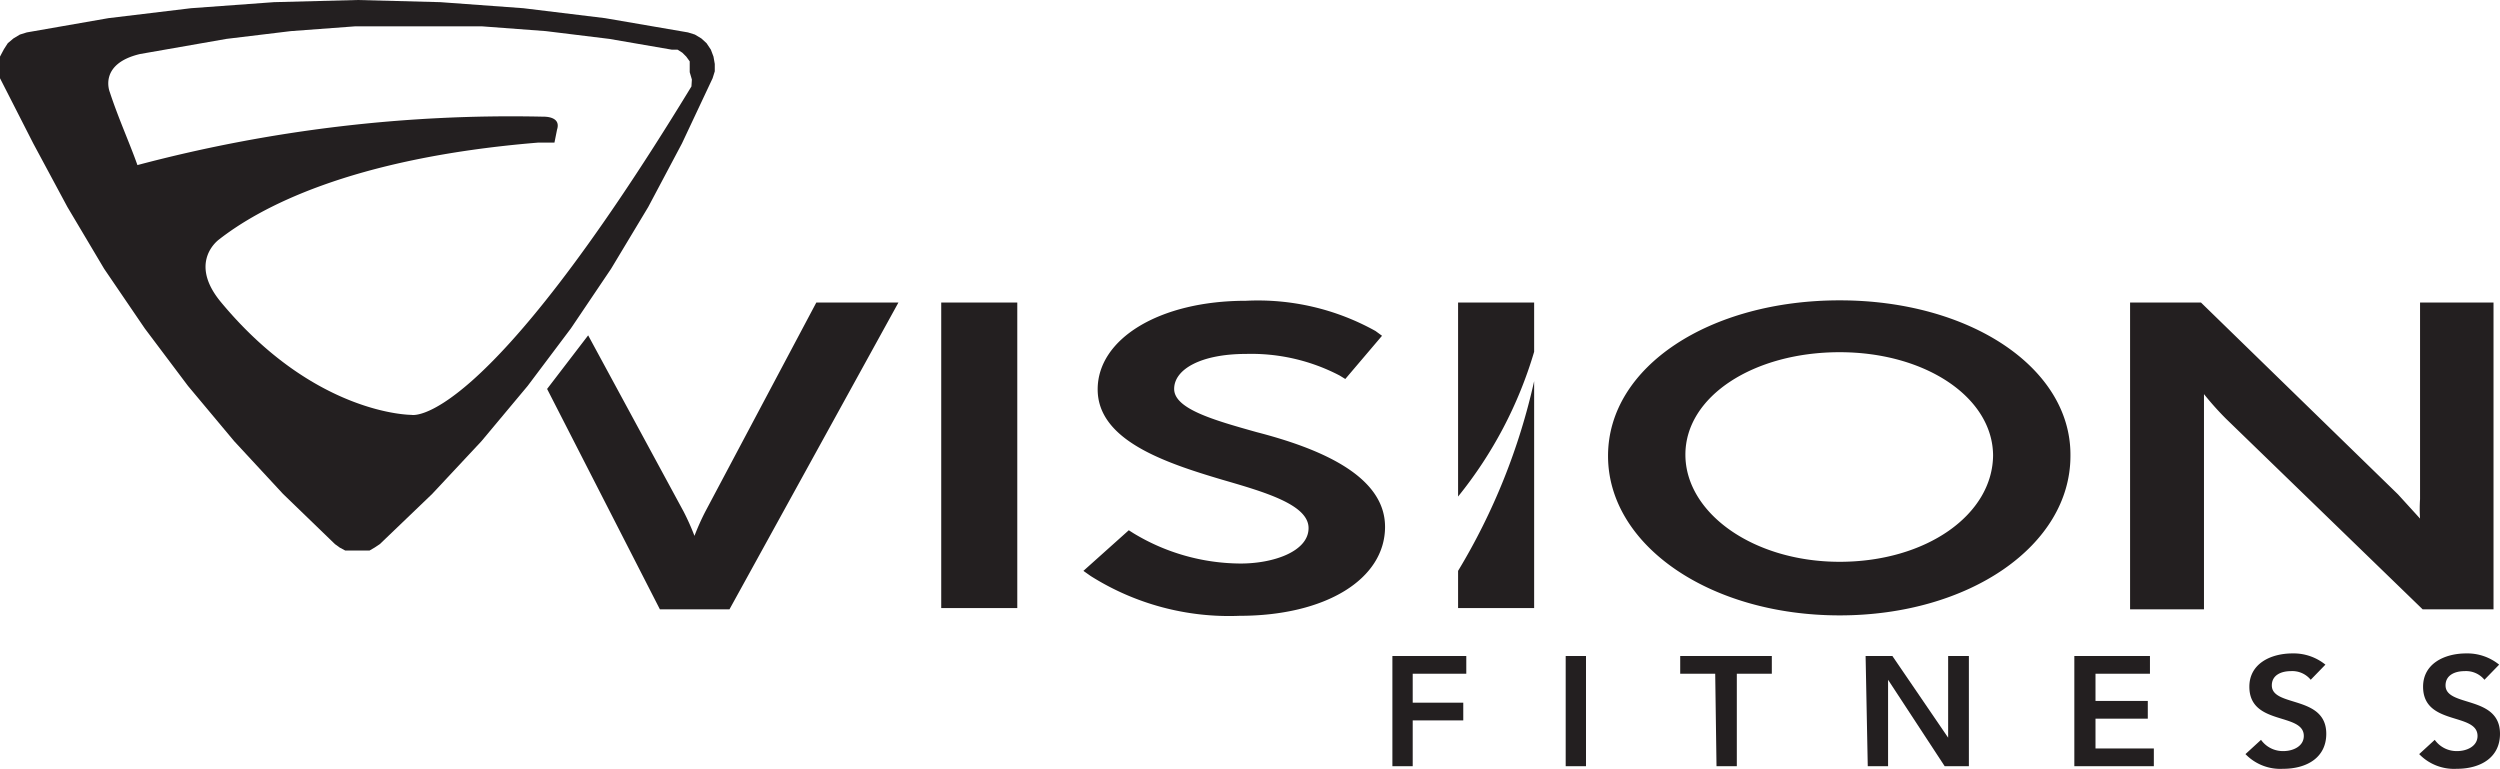<svg xmlns="http://www.w3.org/2000/svg" viewBox="0 0 57.85 17.79"><defs><style>.cls-1{fill:#231f20;}</style></defs><g id="Layer_2" data-name="Layer 2"><g id="Layer_1-2" data-name="Layer 1"><g id="vision"><path class="cls-1" d="M16.51,1.31l-.06-.16L16.35,1,16.23.89,16.08.8,15.92.75,14,.42,12.11.19,10.19.05,8.27,0,6.34.05,4.42.19,2.51.42.62.75.46.8.31.89.18,1l-.09.14L0,1.31l0,.17v.17l0,.16L.77,3.32l.79,1.47.85,1.43L3.35,7.6l1,1.33,1.07,1.28,1.13,1.22,1.2,1.16.11.08.13.07.14,0h.28l.14,0,.12-.07.12-.08L10,11.43l1.14-1.22,1.07-1.28,1-1.33.93-1.38L15,4.79l.78-1.47.71-1.51.05-.16,0-.17Zm-.5.53L16,2c-4.87,8-6.48,7.6-6.48,7.6S7.29,9.61,5.12,7h0c-.72-.86-.17-1.37-.05-1.46.91-.71,3-1.88,7.38-2.24l.38,0L12.89,3c.1-.31-.29-.3-.32-.3A33.67,33.67,0,0,0,3.18,3.82C3,3.31,2.74,2.74,2.54,2.13c0,0-.27-.65.7-.88l2-.35L6.73.72,8.21.61l1.47,0,1.48,0,1.47.11L14.1.9l1.45.25.13,0,.11.07.09.09.08.11,0,.12,0,.13Z"/><path class="cls-1" d="M18.89,7h1.9L16.88,14.1H15.27L12.66,9l.95-1.24,2.21,4.08a5.62,5.62,0,0,1,.25.56,5.62,5.62,0,0,1,.25-.56Zm2.89,7.07h1.76V7H21.78ZM29.08,10c-1-.28-1.91-.54-1.91-1s.63-.81,1.66-.81A4.41,4.41,0,0,1,31,8.69l.13.08.85-1-.15-.11a5.59,5.59,0,0,0-3-.7c-2,0-3.43.88-3.43,2.05s1.53,1.69,2.88,2.09c1,.29,2,.58,2,1.12s-.81.82-1.57.82a4.82,4.82,0,0,1-2.48-.7l-.11-.07-1.05.94.17.12a6,6,0,0,0,3.44.92c2,0,3.37-.85,3.37-2.06S30.47,10.36,29.08,10Zm18.83.55c0,2.07-2.34,3.69-5.34,3.69s-5.36-1.62-5.36-3.69,2.36-3.6,5.36-3.6S47.91,8.5,47.91,10.52Zm-1.79,0c0-1.35-1.56-2.4-3.55-2.4S39,9.17,39,10.52,40.57,13,42.57,13,46.12,11.91,46.12,10.52ZM56,7v4.55A3.34,3.34,0,0,0,56,12l-.51-.56L50.93,7H49.29V14.1H51V9.57c0-.14,0-.3,0-.45a6.91,6.91,0,0,0,.51.57l4.55,4.41H57.7V7ZM35.5,7H33.74v4.49A9.69,9.69,0,0,0,35.5,8.14Zm-1.76,6.18v.89H35.5V8.82A14.65,14.65,0,0,1,33.74,13.21Z"/><path class="cls-1" d="M32.22,15.18h1.71v.41H32.69v.67h1.17v.41H32.69v1.06h-.47Z"/><path class="cls-1" d="M36.23,15.18h.47v2.55h-.47Z"/><path class="cls-1" d="M39.69,15.59h-.81v-.41H41v.41h-.81v2.14h-.47Z"/><path class="cls-1" d="M43.17,15.18h.62l1.29,1.89h0V15.18h.48v2.55H45l-1.31-2h0v2h-.47Z"/><path class="cls-1" d="M48,15.18h1.75v.41H48.49v.63H49.7v.41H48.49v.69h1.35v.41H48Z"/><path class="cls-1" d="M53.47,15.73a.55.55,0,0,0-.46-.2c-.22,0-.44.09-.44.33,0,.51,1.26.22,1.26,1.12,0,.55-.45.81-1,.81a1.12,1.12,0,0,1-.87-.34l.36-.33a.62.62,0,0,0,.52.26c.22,0,.47-.11.47-.35,0-.55-1.26-.23-1.26-1.14,0-.53.49-.77,1-.77a1.17,1.17,0,0,1,.76.26Z"/><path class="cls-1" d="M57.49,15.73a.55.55,0,0,0-.46-.2c-.22,0-.44.09-.44.33,0,.51,1.26.22,1.26,1.12,0,.55-.45.81-1,.81a1.12,1.12,0,0,1-.87-.34l.36-.33a.62.62,0,0,0,.52.26c.22,0,.47-.11.47-.35,0-.55-1.26-.23-1.26-1.14,0-.53.49-.77,1-.77a1.17,1.17,0,0,1,.76.26Z"/></g></g></g></svg>